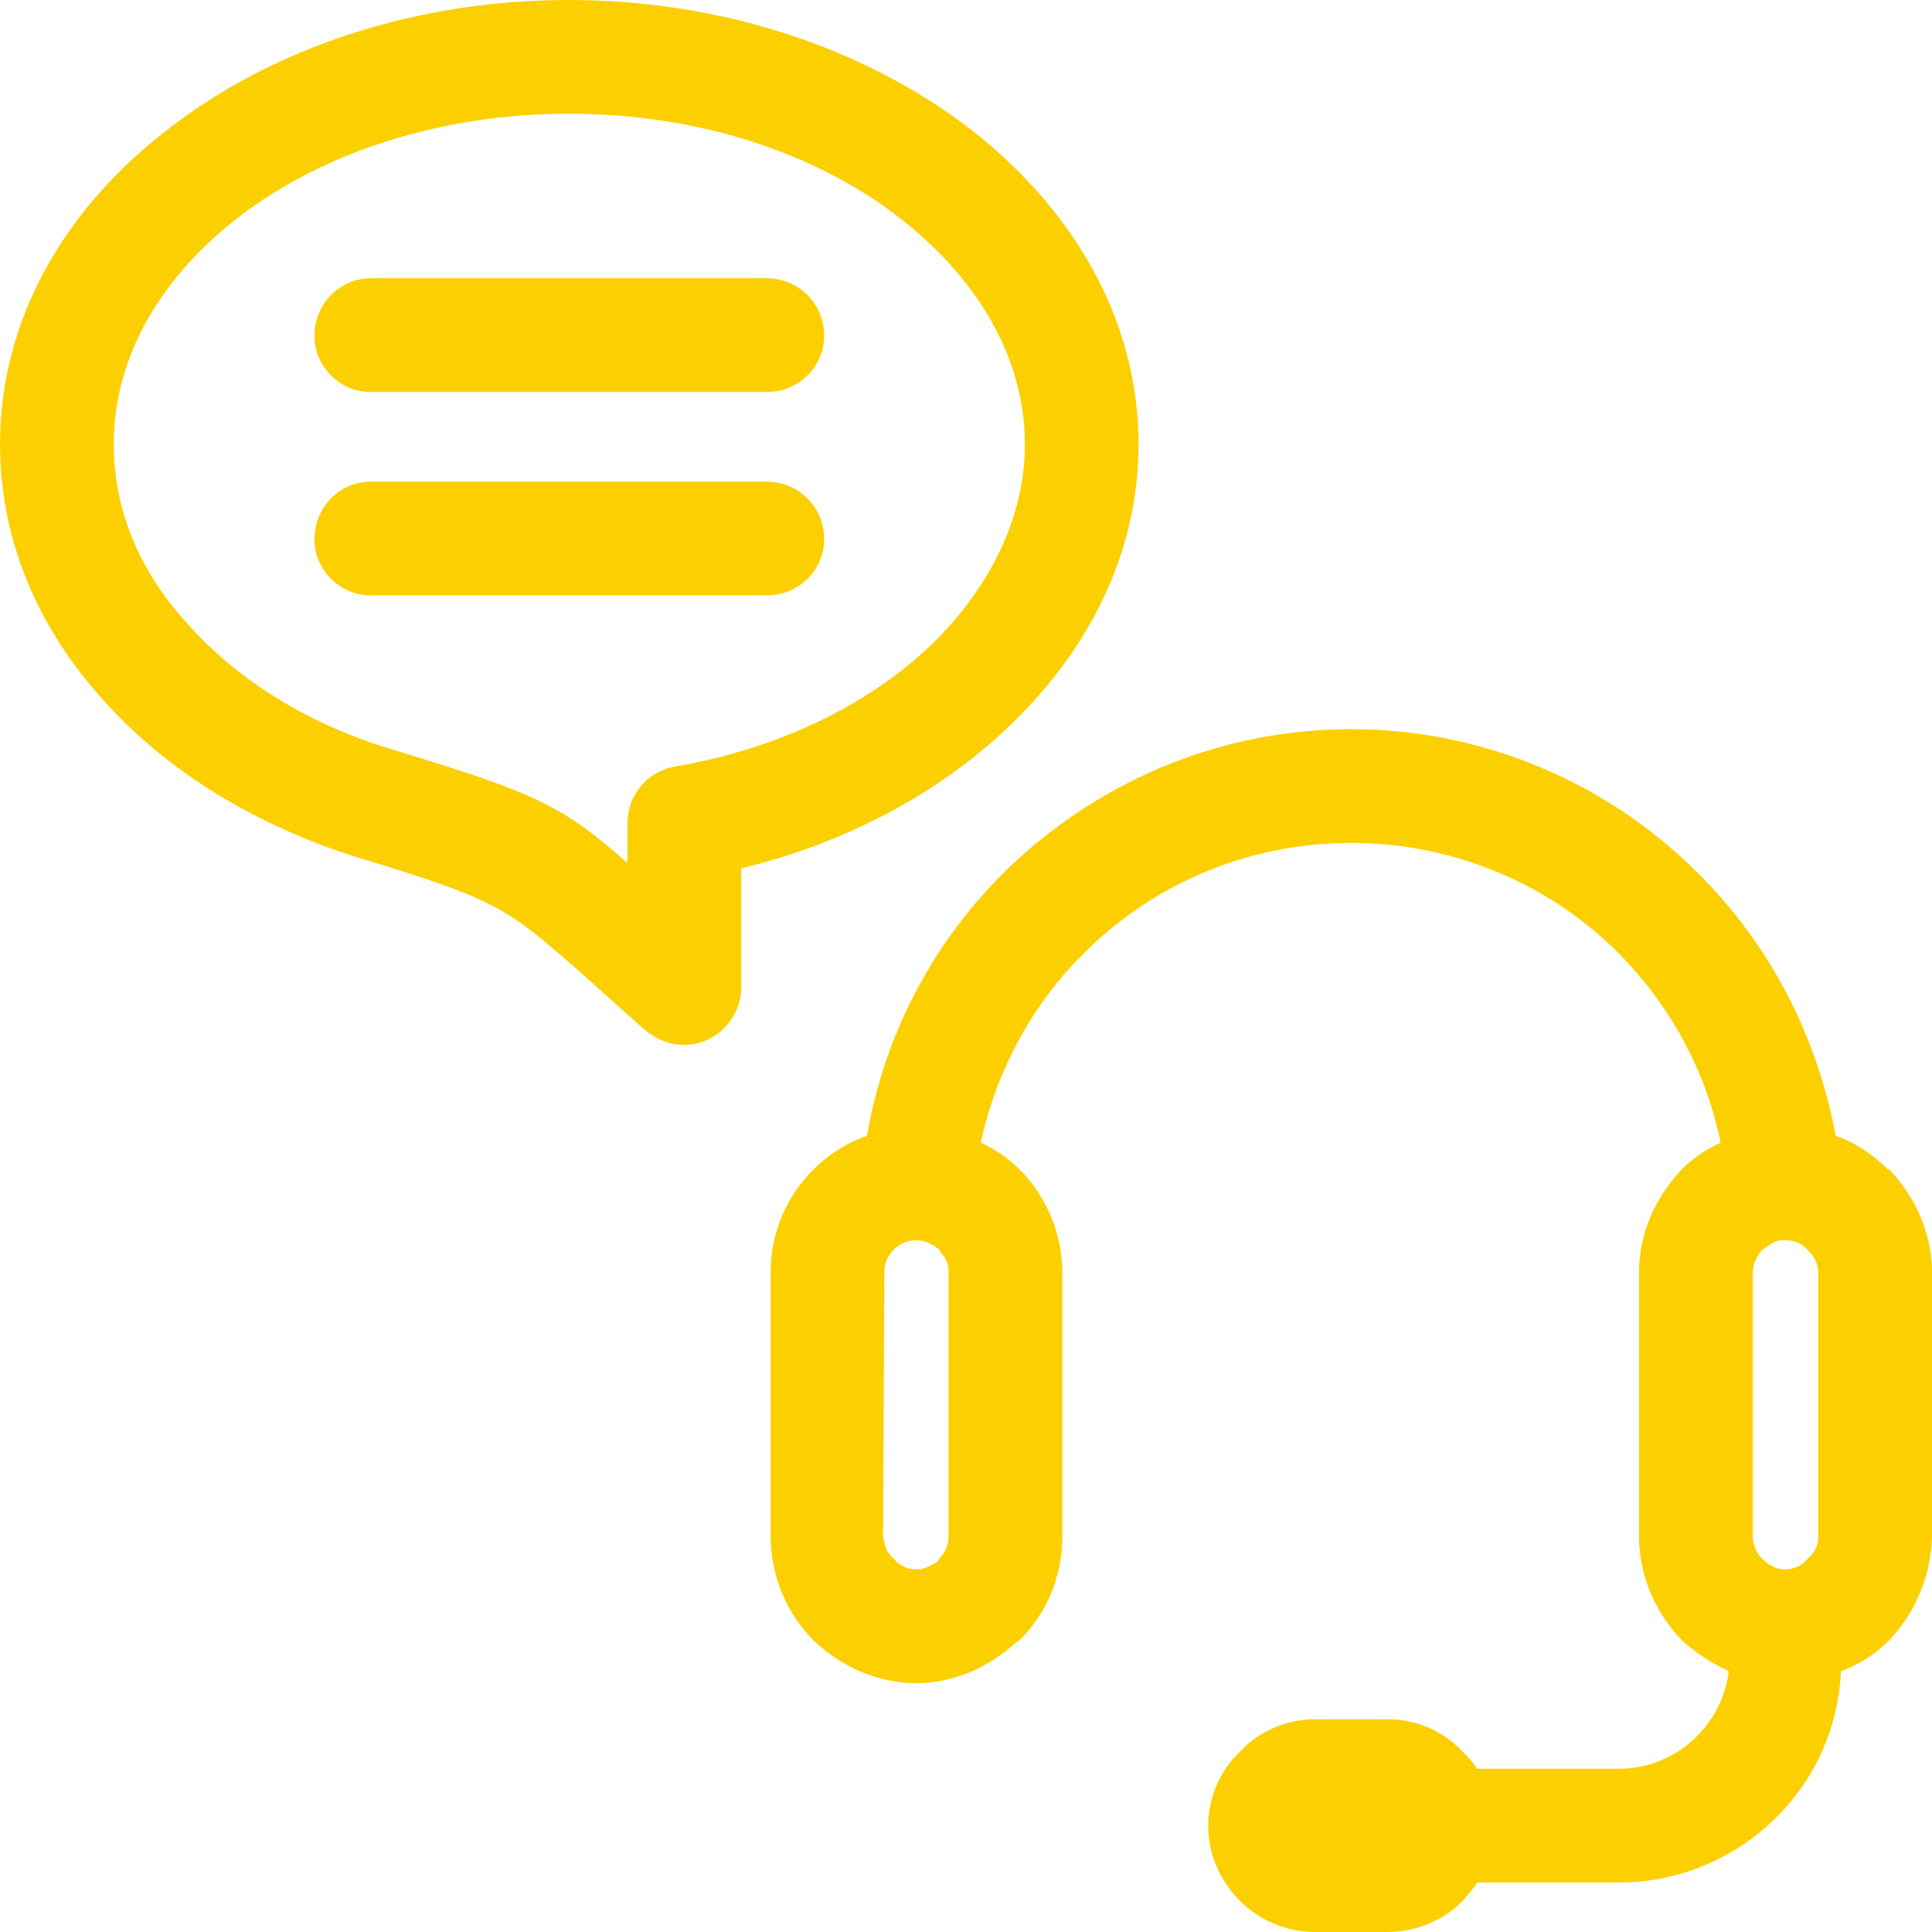 <svg width="52" height="52" viewBox="0 0 52 52" fill="none" xmlns="http://www.w3.org/2000/svg">
<path d="M9.759 23.119C6.914 22.255 4.465 20.742 2.773 18.834C1.008 16.889 0 14.512 0 11.956C0 8.571 1.765 5.546 4.645 3.385C7.382 1.296 11.163 0 15.305 0C19.446 0 23.227 1.296 26 3.385C28.845 5.546 30.645 8.571 30.645 11.956C30.645 14.873 29.313 17.501 27.152 19.554C25.316 21.319 22.795 22.687 19.95 23.371V26.576C19.95 27.404 19.266 28.125 18.402 28.125C18.006 28.125 17.609 27.945 17.321 27.692L15.593 26.144C13.648 24.451 13.432 24.235 9.759 23.119ZM49.551 44.978C49.479 46.526 48.831 47.895 47.823 48.903C46.742 49.983 45.23 50.668 43.573 50.668H39.756C39.648 50.848 39.504 50.992 39.36 51.172C38.856 51.676 38.136 52 37.343 52H35.399C34.607 52 33.886 51.676 33.382 51.172C32.842 50.632 32.518 49.911 32.518 49.155C32.518 48.363 32.842 47.643 33.382 47.139C33.886 46.598 34.607 46.274 35.399 46.274H37.343C38.136 46.274 38.856 46.598 39.36 47.139C39.504 47.283 39.648 47.427 39.756 47.607H43.573C44.366 47.607 45.122 47.282 45.662 46.742C46.13 46.274 46.454 45.662 46.526 44.978C46.058 44.762 45.626 44.474 45.266 44.15C44.582 43.429 44.114 42.457 44.114 41.341V34.246C44.114 33.166 44.582 32.194 45.266 31.474L45.374 31.366C45.662 31.114 45.986 30.898 46.31 30.753C45.878 28.629 44.762 26.756 43.249 25.352C41.449 23.695 39 22.687 36.371 22.687C33.706 22.687 31.294 23.695 29.493 25.352C27.945 26.756 26.864 28.629 26.396 30.753C26.792 30.933 27.152 31.186 27.44 31.474L27.549 31.582C28.197 32.302 28.593 33.238 28.593 34.246V41.341C28.593 42.457 28.161 43.429 27.44 44.15L27.332 44.222C26.612 44.87 25.676 45.302 24.668 45.302C23.587 45.302 22.615 44.834 21.895 44.15C21.174 43.429 20.742 42.421 20.742 41.341V34.246C20.742 33.166 21.174 32.194 21.895 31.474C22.291 31.078 22.795 30.753 23.335 30.573C23.839 27.62 25.316 25.028 27.404 23.119C29.781 20.958 32.914 19.626 36.371 19.626C39.792 19.626 42.961 20.958 45.302 23.119C47.391 25.028 48.867 27.62 49.407 30.573C49.947 30.753 50.416 31.078 50.812 31.474H50.848C51.532 32.194 52 33.166 52 34.246V41.377C51.964 42.457 51.532 43.429 50.848 44.15C50.487 44.51 50.055 44.798 49.551 44.978ZM48.075 33.382H47.967C47.787 33.382 47.643 33.49 47.499 33.598L47.427 33.634C47.283 33.814 47.175 34.031 47.175 34.246V41.341C47.175 41.593 47.283 41.809 47.427 41.953C47.607 42.133 47.823 42.241 48.039 42.241C48.291 42.241 48.507 42.133 48.651 41.953C48.831 41.809 48.939 41.593 48.939 41.377V34.246C48.939 34.031 48.831 33.814 48.651 33.634C48.507 33.49 48.327 33.382 48.075 33.382ZM25.28 33.634C25.1 33.49 24.884 33.382 24.668 33.382C24.416 33.382 24.199 33.49 24.055 33.634C23.875 33.814 23.803 34.031 23.803 34.246L23.767 41.341C23.803 41.593 23.875 41.809 24.055 41.953C24.199 42.133 24.416 42.241 24.668 42.241C24.884 42.241 25.064 42.133 25.244 42.025L25.28 41.953C25.424 41.809 25.532 41.593 25.532 41.341V34.246C25.532 34.031 25.46 33.85 25.316 33.706L25.28 33.634ZM9.975 10.551C9.147 10.551 8.463 9.867 8.463 9.039C8.463 8.175 9.147 7.49 9.975 7.49H20.634C21.499 7.49 22.183 8.175 22.183 9.039C22.183 9.867 21.499 10.551 20.634 10.551H9.975ZM9.975 16.025C9.147 16.025 8.463 15.341 8.463 14.512C8.463 13.648 9.147 12.964 9.975 12.964H20.634C21.499 12.964 22.183 13.648 22.183 14.512C22.183 15.341 21.499 16.025 20.634 16.025H9.975ZM5.042 16.781C6.374 18.294 8.319 19.518 10.659 20.202C14.44 21.355 15.125 21.679 16.889 23.227V22.147C16.889 21.427 17.393 20.778 18.15 20.634C20.922 20.166 23.371 18.978 25.064 17.357C26.612 15.845 27.584 13.972 27.584 11.956C27.584 9.579 26.252 7.418 24.127 5.798C21.895 4.105 18.798 3.061 15.305 3.061C11.848 3.061 8.715 4.105 6.482 5.798C4.357 7.418 3.061 9.579 3.061 11.956C3.061 13.756 3.781 15.413 5.042 16.781Z" fill="#FCD000"/>
</svg>
